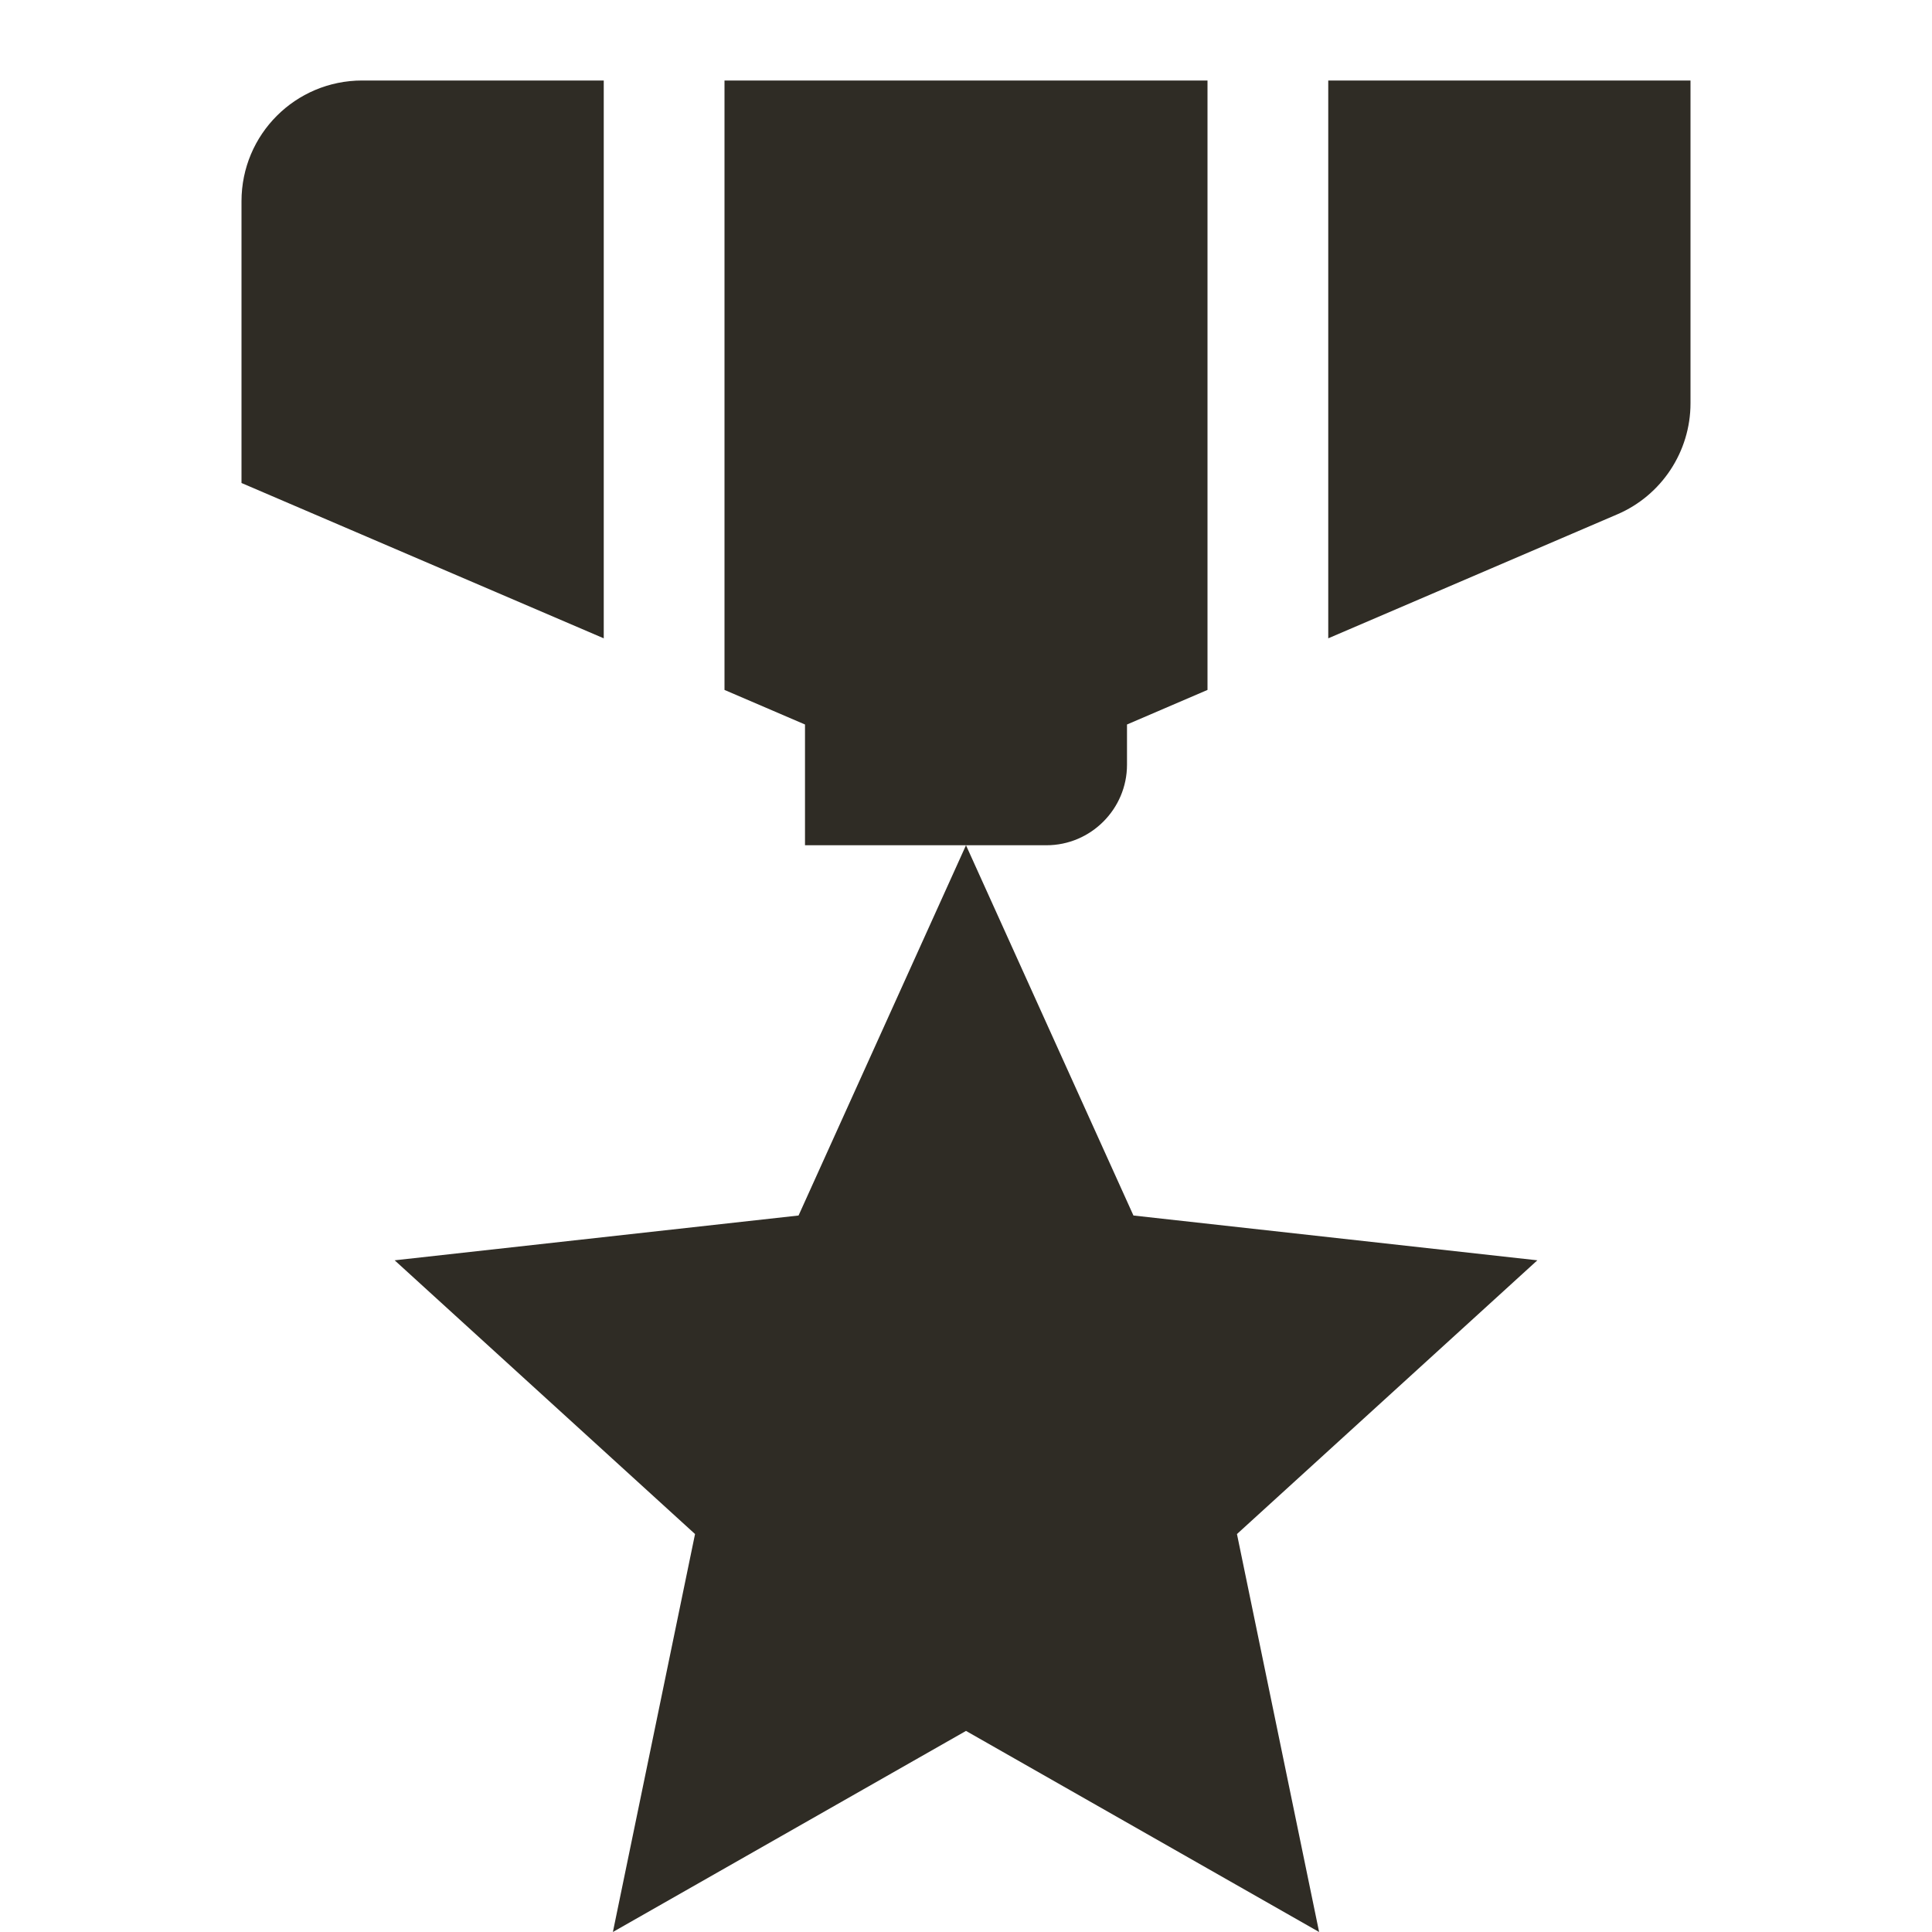 <svg width="48" height="48" viewBox="0 0 48 48" fill="none" xmlns="http://www.w3.org/2000/svg">
<path d="M9 2C7.34 2 6 3.34 6 5V12L15 15.859V2H9ZM18 2V17.141L20 18V21H24H26C27.1 21 28 20.1 28 19V18L30 17.141V2H18ZM24 21L19.84 30.199L9.805 31.312L17.268 38.113L15.227 48L24 43.004L32.773 48L30.732 38.113L38.195 31.312L28.16 30.199L24 21ZM33 2V15.859L40.18 12.779C41.28 12.309 42 11.22 42 10.02V2H33Z" fill="#2F2C25"/>
</svg>

